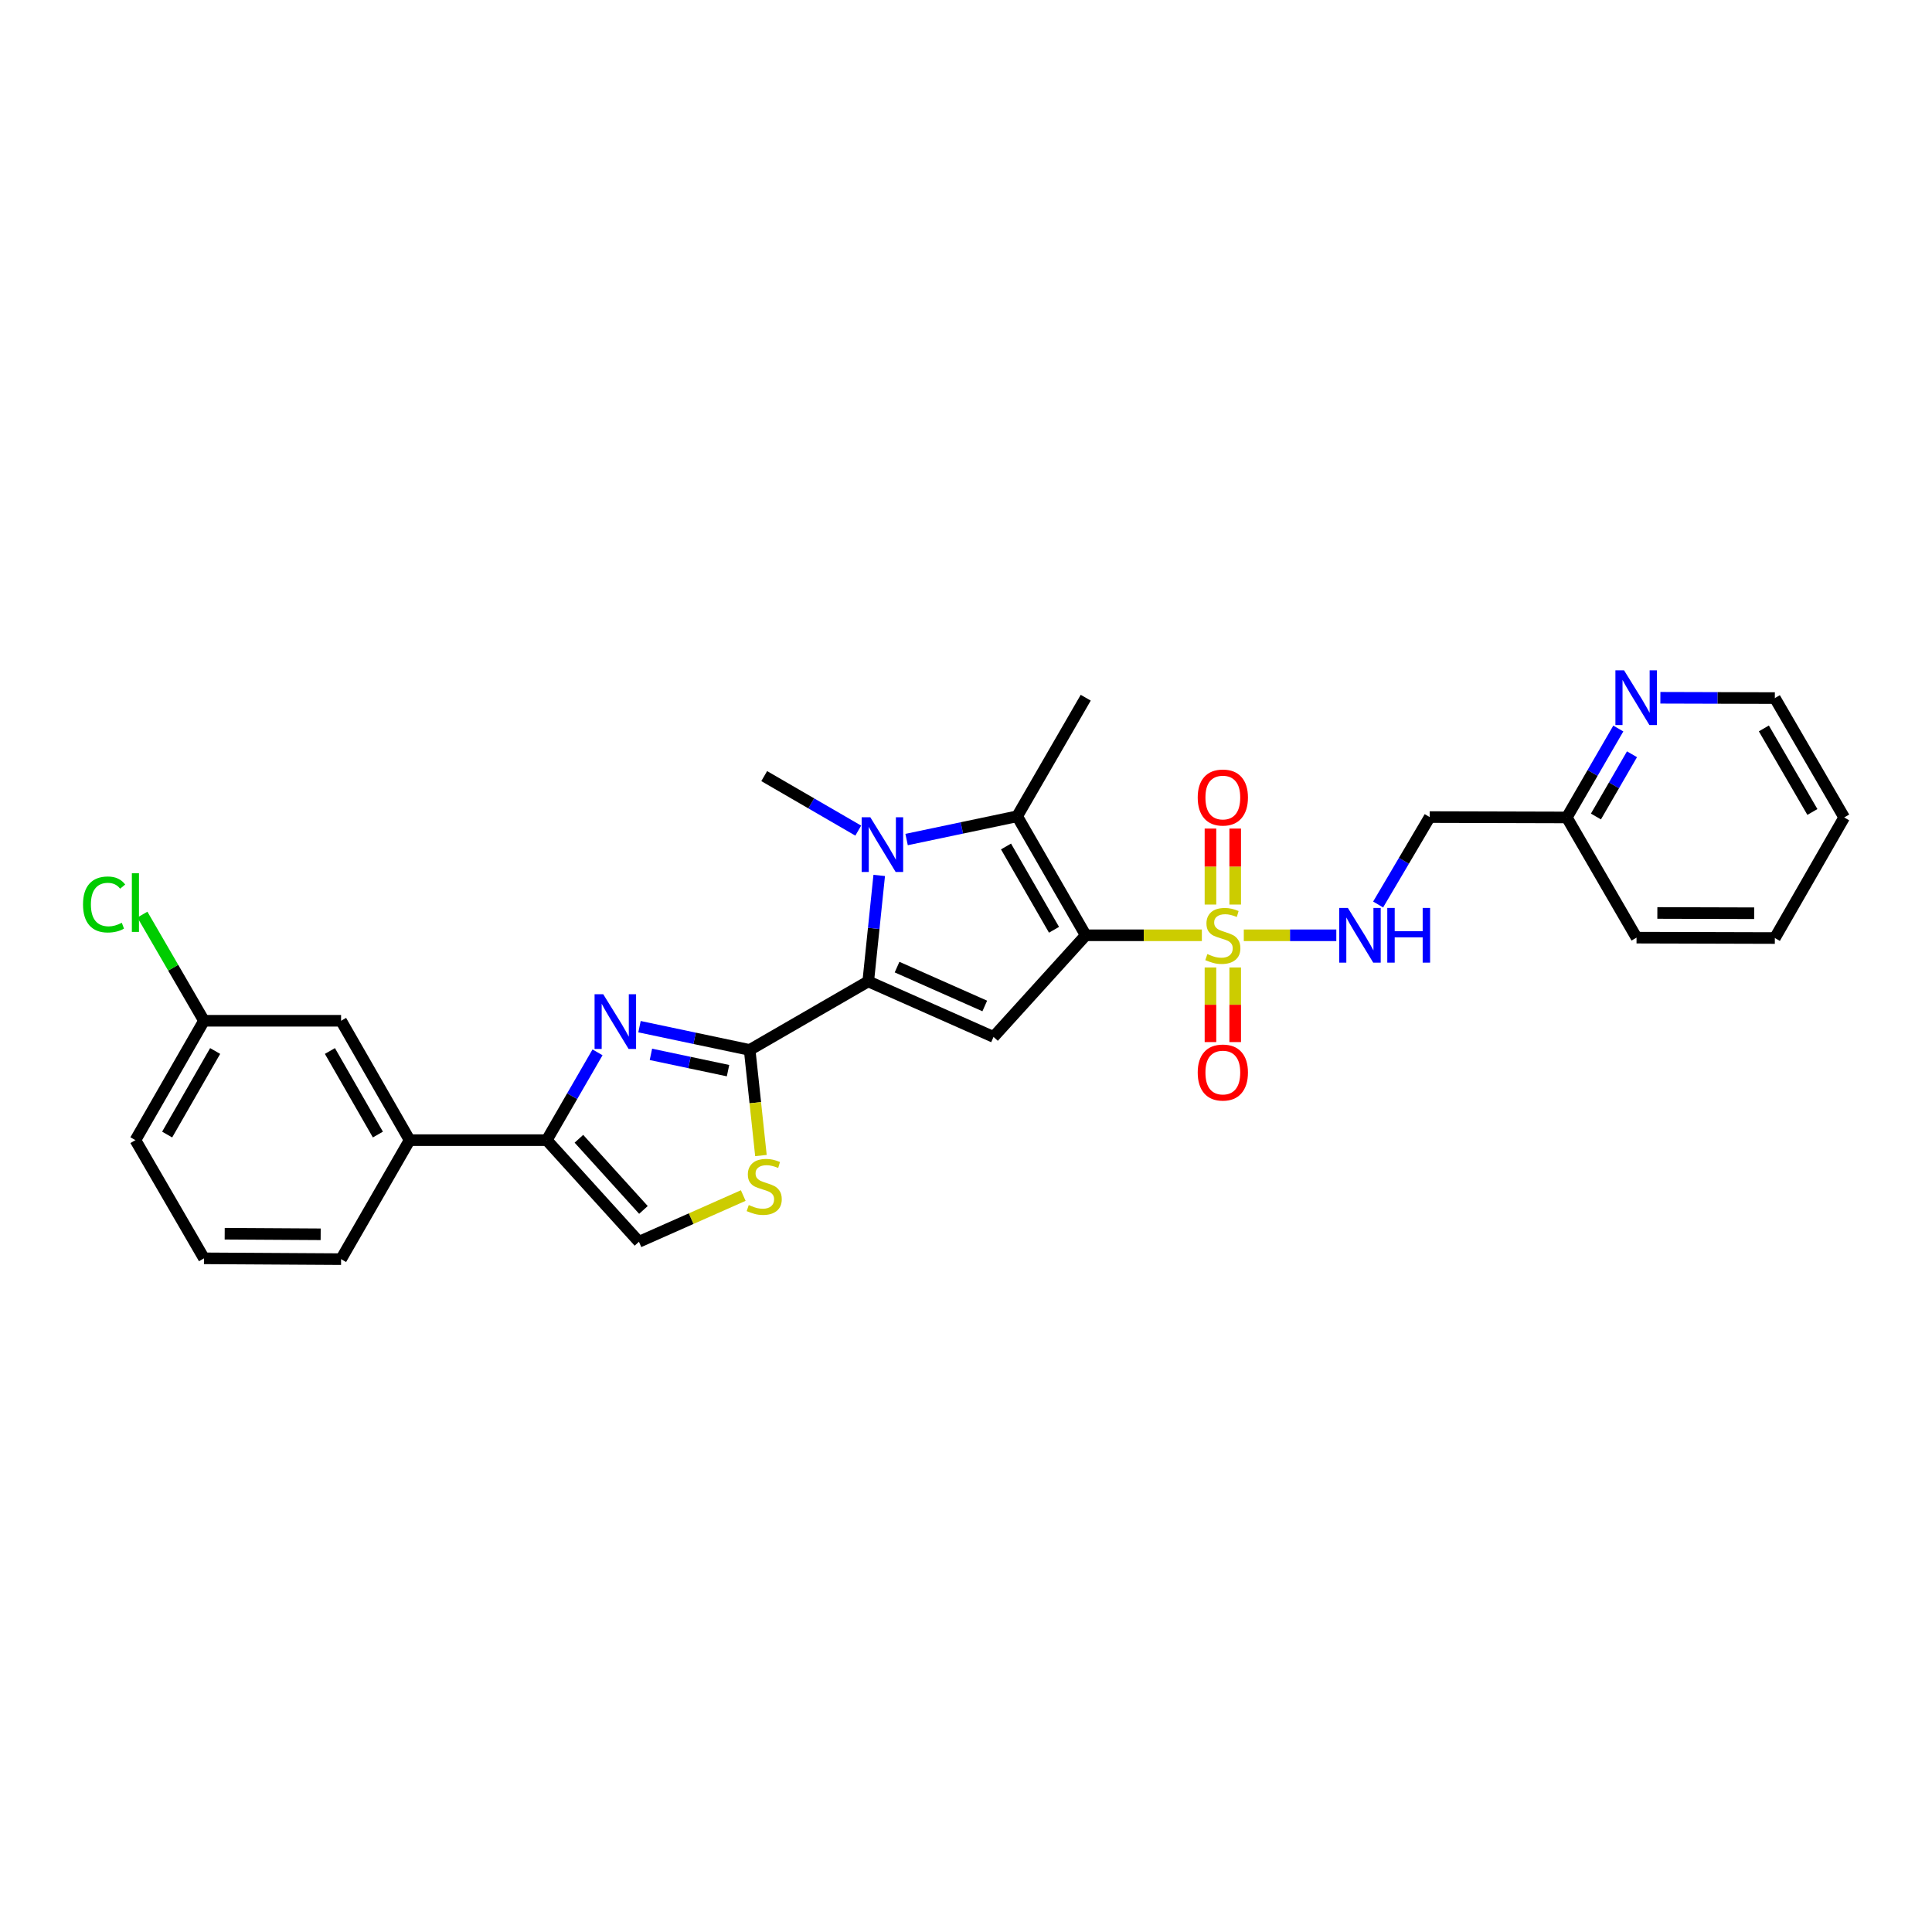 <?xml version='1.0' encoding='iso-8859-1'?>
<svg version='1.1' baseProfile='full'
              xmlns='http://www.w3.org/2000/svg'
                      xmlns:rdkit='http://www.rdkit.org/xml'
                      xmlns:xlink='http://www.w3.org/1999/xlink'
                  xml:space='preserve'
width='1000px' height='1000px' viewBox='0 0 1000 1000'>
<!-- END OF HEADER -->
<rect style='opacity:1.0;fill:#FFFFFF;stroke:none' width='1000' height='1000' x='0' y='0'> </rect>
<path class='bond-0' d='M 561.971,484.102 L 592.026,484.102' style='fill:none;fill-rule:evenodd;stroke:#000000;stroke-width:6px;stroke-linecap:butt;stroke-linejoin:miter;stroke-opacity:1' />
<path class='bond-0' d='M 592.026,484.102 L 622.081,484.102' style='fill:none;fill-rule:evenodd;stroke:#CCCC00;stroke-width:6px;stroke-linecap:butt;stroke-linejoin:miter;stroke-opacity:1' />
<path class='bond-3' d='M 561.971,484.102 L 514.253,536.707' style='fill:none;fill-rule:evenodd;stroke:#000000;stroke-width:6px;stroke-linecap:butt;stroke-linejoin:miter;stroke-opacity:1' />
<path class='bond-4' d='M 561.971,484.102 L 526.481,422.506' style='fill:none;fill-rule:evenodd;stroke:#000000;stroke-width:6px;stroke-linecap:butt;stroke-linejoin:miter;stroke-opacity:1' />
<path class='bond-4' d='M 545.553,481.255 L 520.71,438.138' style='fill:none;fill-rule:evenodd;stroke:#000000;stroke-width:6px;stroke-linecap:butt;stroke-linejoin:miter;stroke-opacity:1' />
<path class='bond-10' d='M 643.79,484.102 L 667.731,484.102' style='fill:none;fill-rule:evenodd;stroke:#CCCC00;stroke-width:6px;stroke-linecap:butt;stroke-linejoin:miter;stroke-opacity:1' />
<path class='bond-10' d='M 667.731,484.102 L 691.671,484.102' style='fill:none;fill-rule:evenodd;stroke:#0000FF;stroke-width:6px;stroke-linecap:butt;stroke-linejoin:miter;stroke-opacity:1' />
<path class='bond-12' d='M 639.338,468.198 L 639.338,448.531' style='fill:none;fill-rule:evenodd;stroke:#CCCC00;stroke-width:6px;stroke-linecap:butt;stroke-linejoin:miter;stroke-opacity:1' />
<path class='bond-12' d='M 639.338,448.531 L 639.338,428.865' style='fill:none;fill-rule:evenodd;stroke:#FF0000;stroke-width:6px;stroke-linecap:butt;stroke-linejoin:miter;stroke-opacity:1' />
<path class='bond-12' d='M 626.533,468.198 L 626.533,448.531' style='fill:none;fill-rule:evenodd;stroke:#CCCC00;stroke-width:6px;stroke-linecap:butt;stroke-linejoin:miter;stroke-opacity:1' />
<path class='bond-12' d='M 626.533,448.531 L 626.533,428.865' style='fill:none;fill-rule:evenodd;stroke:#FF0000;stroke-width:6px;stroke-linecap:butt;stroke-linejoin:miter;stroke-opacity:1' />
<path class='bond-13' d='M 626.533,500.756 L 626.533,520.069' style='fill:none;fill-rule:evenodd;stroke:#CCCC00;stroke-width:6px;stroke-linecap:butt;stroke-linejoin:miter;stroke-opacity:1' />
<path class='bond-13' d='M 626.533,520.069 L 626.533,539.382' style='fill:none;fill-rule:evenodd;stroke:#FF0000;stroke-width:6px;stroke-linecap:butt;stroke-linejoin:miter;stroke-opacity:1' />
<path class='bond-13' d='M 639.338,500.756 L 639.338,520.069' style='fill:none;fill-rule:evenodd;stroke:#CCCC00;stroke-width:6px;stroke-linecap:butt;stroke-linejoin:miter;stroke-opacity:1' />
<path class='bond-13' d='M 639.338,520.069 L 639.338,539.382' style='fill:none;fill-rule:evenodd;stroke:#FF0000;stroke-width:6px;stroke-linecap:butt;stroke-linejoin:miter;stroke-opacity:1' />
<path class='bond-1' d='M 449.399,507.968 L 514.253,536.707' style='fill:none;fill-rule:evenodd;stroke:#000000;stroke-width:6px;stroke-linecap:butt;stroke-linejoin:miter;stroke-opacity:1' />
<path class='bond-1' d='M 464.315,500.573 L 509.713,520.69' style='fill:none;fill-rule:evenodd;stroke:#000000;stroke-width:6px;stroke-linecap:butt;stroke-linejoin:miter;stroke-opacity:1' />
<path class='bond-5' d='M 449.399,507.968 L 388.024,543.443' style='fill:none;fill-rule:evenodd;stroke:#000000;stroke-width:6px;stroke-linecap:butt;stroke-linejoin:miter;stroke-opacity:1' />
<path class='bond-29' d='M 449.399,507.968 L 452.241,480.544' style='fill:none;fill-rule:evenodd;stroke:#000000;stroke-width:6px;stroke-linecap:butt;stroke-linejoin:miter;stroke-opacity:1' />
<path class='bond-29' d='M 452.241,480.544 L 455.082,453.121' style='fill:none;fill-rule:evenodd;stroke:#0000FF;stroke-width:6px;stroke-linecap:butt;stroke-linejoin:miter;stroke-opacity:1' />
<path class='bond-2' d='M 469.255,434.547 L 497.868,428.527' style='fill:none;fill-rule:evenodd;stroke:#0000FF;stroke-width:6px;stroke-linecap:butt;stroke-linejoin:miter;stroke-opacity:1' />
<path class='bond-2' d='M 497.868,428.527 L 526.481,422.506' style='fill:none;fill-rule:evenodd;stroke:#000000;stroke-width:6px;stroke-linecap:butt;stroke-linejoin:miter;stroke-opacity:1' />
<path class='bond-18' d='M 444.225,429.928 L 419.891,415.817' style='fill:none;fill-rule:evenodd;stroke:#0000FF;stroke-width:6px;stroke-linecap:butt;stroke-linejoin:miter;stroke-opacity:1' />
<path class='bond-18' d='M 419.891,415.817 L 395.557,401.706' style='fill:none;fill-rule:evenodd;stroke:#000000;stroke-width:6px;stroke-linecap:butt;stroke-linejoin:miter;stroke-opacity:1' />
<path class='bond-20' d='M 526.481,422.506 L 561.971,361.131' style='fill:none;fill-rule:evenodd;stroke:#000000;stroke-width:6px;stroke-linecap:butt;stroke-linejoin:miter;stroke-opacity:1' />
<path class='bond-6' d='M 388.024,543.443 L 359.515,537.424' style='fill:none;fill-rule:evenodd;stroke:#000000;stroke-width:6px;stroke-linecap:butt;stroke-linejoin:miter;stroke-opacity:1' />
<path class='bond-6' d='M 359.515,537.424 L 331.006,531.404' style='fill:none;fill-rule:evenodd;stroke:#0000FF;stroke-width:6px;stroke-linecap:butt;stroke-linejoin:miter;stroke-opacity:1' />
<path class='bond-6' d='M 376.826,554.166 L 356.869,549.952' style='fill:none;fill-rule:evenodd;stroke:#000000;stroke-width:6px;stroke-linecap:butt;stroke-linejoin:miter;stroke-opacity:1' />
<path class='bond-6' d='M 356.869,549.952 L 336.913,545.738' style='fill:none;fill-rule:evenodd;stroke:#0000FF;stroke-width:6px;stroke-linecap:butt;stroke-linejoin:miter;stroke-opacity:1' />
<path class='bond-8' d='M 388.024,543.443 L 390.942,570.776' style='fill:none;fill-rule:evenodd;stroke:#000000;stroke-width:6px;stroke-linecap:butt;stroke-linejoin:miter;stroke-opacity:1' />
<path class='bond-8' d='M 390.942,570.776 L 393.86,598.109' style='fill:none;fill-rule:evenodd;stroke:#CCCC00;stroke-width:6px;stroke-linecap:butt;stroke-linejoin:miter;stroke-opacity:1' />
<path class='bond-7' d='M 309.276,544.694 L 296.138,567.415' style='fill:none;fill-rule:evenodd;stroke:#0000FF;stroke-width:6px;stroke-linecap:butt;stroke-linejoin:miter;stroke-opacity:1' />
<path class='bond-7' d='M 296.138,567.415 L 282.999,590.137' style='fill:none;fill-rule:evenodd;stroke:#000000;stroke-width:6px;stroke-linecap:butt;stroke-linejoin:miter;stroke-opacity:1' />
<path class='bond-11' d='M 282.999,590.137 L 212.021,590.137' style='fill:none;fill-rule:evenodd;stroke:#000000;stroke-width:6px;stroke-linecap:butt;stroke-linejoin:miter;stroke-opacity:1' />
<path class='bond-30' d='M 282.999,590.137 L 330.717,642.748' style='fill:none;fill-rule:evenodd;stroke:#000000;stroke-width:6px;stroke-linecap:butt;stroke-linejoin:miter;stroke-opacity:1' />
<path class='bond-30' d='M 299.642,589.426 L 333.044,626.254' style='fill:none;fill-rule:evenodd;stroke:#000000;stroke-width:6px;stroke-linecap:butt;stroke-linejoin:miter;stroke-opacity:1' />
<path class='bond-9' d='M 384.704,618.814 L 357.71,630.781' style='fill:none;fill-rule:evenodd;stroke:#CCCC00;stroke-width:6px;stroke-linecap:butt;stroke-linejoin:miter;stroke-opacity:1' />
<path class='bond-9' d='M 357.71,630.781 L 330.717,642.748' style='fill:none;fill-rule:evenodd;stroke:#000000;stroke-width:6px;stroke-linecap:butt;stroke-linejoin:miter;stroke-opacity:1' />
<path class='bond-15' d='M 713.315,468.166 L 726.662,445.543' style='fill:none;fill-rule:evenodd;stroke:#0000FF;stroke-width:6px;stroke-linecap:butt;stroke-linejoin:miter;stroke-opacity:1' />
<path class='bond-15' d='M 726.662,445.543 L 740.008,422.919' style='fill:none;fill-rule:evenodd;stroke:#000000;stroke-width:6px;stroke-linecap:butt;stroke-linejoin:miter;stroke-opacity:1' />
<path class='bond-16' d='M 212.021,590.137 L 176.545,528.349' style='fill:none;fill-rule:evenodd;stroke:#000000;stroke-width:6px;stroke-linecap:butt;stroke-linejoin:miter;stroke-opacity:1' />
<path class='bond-16' d='M 195.595,587.244 L 170.762,543.992' style='fill:none;fill-rule:evenodd;stroke:#000000;stroke-width:6px;stroke-linecap:butt;stroke-linejoin:miter;stroke-opacity:1' />
<path class='bond-22' d='M 212.021,590.137 L 176.545,651.733' style='fill:none;fill-rule:evenodd;stroke:#000000;stroke-width:6px;stroke-linecap:butt;stroke-linejoin:miter;stroke-opacity:1' />
<path class='bond-14' d='M 837.636,377.081 L 824.304,400.096' style='fill:none;fill-rule:evenodd;stroke:#0000FF;stroke-width:6px;stroke-linecap:butt;stroke-linejoin:miter;stroke-opacity:1' />
<path class='bond-14' d='M 824.304,400.096 L 810.973,423.111' style='fill:none;fill-rule:evenodd;stroke:#000000;stroke-width:6px;stroke-linecap:butt;stroke-linejoin:miter;stroke-opacity:1' />
<path class='bond-14' d='M 844.716,390.404 L 835.384,406.514' style='fill:none;fill-rule:evenodd;stroke:#0000FF;stroke-width:6px;stroke-linecap:butt;stroke-linejoin:miter;stroke-opacity:1' />
<path class='bond-14' d='M 835.384,406.514 L 826.052,422.624' style='fill:none;fill-rule:evenodd;stroke:#000000;stroke-width:6px;stroke-linecap:butt;stroke-linejoin:miter;stroke-opacity:1' />
<path class='bond-24' d='M 859.41,361.166 L 889.034,361.248' style='fill:none;fill-rule:evenodd;stroke:#0000FF;stroke-width:6px;stroke-linecap:butt;stroke-linejoin:miter;stroke-opacity:1' />
<path class='bond-24' d='M 889.034,361.248 L 918.658,361.33' style='fill:none;fill-rule:evenodd;stroke:#000000;stroke-width:6px;stroke-linecap:butt;stroke-linejoin:miter;stroke-opacity:1' />
<path class='bond-17' d='M 740.008,422.919 L 810.973,423.111' style='fill:none;fill-rule:evenodd;stroke:#000000;stroke-width:6px;stroke-linecap:butt;stroke-linejoin:miter;stroke-opacity:1' />
<path class='bond-19' d='M 176.545,528.349 L 105.581,528.349' style='fill:none;fill-rule:evenodd;stroke:#000000;stroke-width:6px;stroke-linecap:butt;stroke-linejoin:miter;stroke-opacity:1' />
<path class='bond-26' d='M 810.973,423.111 L 847.067,485.326' style='fill:none;fill-rule:evenodd;stroke:#000000;stroke-width:6px;stroke-linecap:butt;stroke-linejoin:miter;stroke-opacity:1' />
<path class='bond-21' d='M 105.581,528.349 L 89.64,500.87' style='fill:none;fill-rule:evenodd;stroke:#000000;stroke-width:6px;stroke-linecap:butt;stroke-linejoin:miter;stroke-opacity:1' />
<path class='bond-21' d='M 89.64,500.87 L 73.7,473.392' style='fill:none;fill-rule:evenodd;stroke:#00CC00;stroke-width:6px;stroke-linecap:butt;stroke-linejoin:miter;stroke-opacity:1' />
<path class='bond-32' d='M 105.581,528.349 L 70.091,590.137' style='fill:none;fill-rule:evenodd;stroke:#000000;stroke-width:6px;stroke-linecap:butt;stroke-linejoin:miter;stroke-opacity:1' />
<path class='bond-32' d='M 111.361,543.994 L 86.518,587.246' style='fill:none;fill-rule:evenodd;stroke:#000000;stroke-width:6px;stroke-linecap:butt;stroke-linejoin:miter;stroke-opacity:1' />
<path class='bond-23' d='M 176.545,651.733 L 105.581,651.313' style='fill:none;fill-rule:evenodd;stroke:#000000;stroke-width:6px;stroke-linecap:butt;stroke-linejoin:miter;stroke-opacity:1' />
<path class='bond-23' d='M 165.977,638.866 L 116.301,638.572' style='fill:none;fill-rule:evenodd;stroke:#000000;stroke-width:6px;stroke-linecap:butt;stroke-linejoin:miter;stroke-opacity:1' />
<path class='bond-25' d='M 105.581,651.313 L 70.091,590.137' style='fill:none;fill-rule:evenodd;stroke:#000000;stroke-width:6px;stroke-linecap:butt;stroke-linejoin:miter;stroke-opacity:1' />
<path class='bond-31' d='M 918.658,361.33 L 954.545,423.111' style='fill:none;fill-rule:evenodd;stroke:#000000;stroke-width:6px;stroke-linecap:butt;stroke-linejoin:miter;stroke-opacity:1' />
<path class='bond-31' d='M 912.969,377.029 L 938.09,420.275' style='fill:none;fill-rule:evenodd;stroke:#000000;stroke-width:6px;stroke-linecap:butt;stroke-linejoin:miter;stroke-opacity:1' />
<path class='bond-28' d='M 847.067,485.326 L 918.658,485.525' style='fill:none;fill-rule:evenodd;stroke:#000000;stroke-width:6px;stroke-linecap:butt;stroke-linejoin:miter;stroke-opacity:1' />
<path class='bond-28' d='M 857.841,472.551 L 907.955,472.691' style='fill:none;fill-rule:evenodd;stroke:#000000;stroke-width:6px;stroke-linecap:butt;stroke-linejoin:miter;stroke-opacity:1' />
<path class='bond-27' d='M 954.545,423.111 L 918.658,485.525' style='fill:none;fill-rule:evenodd;stroke:#000000;stroke-width:6px;stroke-linecap:butt;stroke-linejoin:miter;stroke-opacity:1' />
<path  class='atom-1' d='M 624.936 493.822
Q 625.256 493.942, 626.576 494.502
Q 627.896 495.062, 629.336 495.422
Q 630.816 495.742, 632.256 495.742
Q 634.936 495.742, 636.496 494.462
Q 638.056 493.142, 638.056 490.862
Q 638.056 489.302, 637.256 488.342
Q 636.496 487.382, 635.296 486.862
Q 634.096 486.342, 632.096 485.742
Q 629.576 484.982, 628.056 484.262
Q 626.576 483.542, 625.496 482.022
Q 624.456 480.502, 624.456 477.942
Q 624.456 474.382, 626.856 472.182
Q 629.296 469.982, 634.096 469.982
Q 637.376 469.982, 641.096 471.542
L 640.176 474.622
Q 636.776 473.222, 634.216 473.222
Q 631.456 473.222, 629.936 474.382
Q 628.416 475.502, 628.456 477.462
Q 628.456 478.982, 629.216 479.902
Q 630.016 480.822, 631.136 481.342
Q 632.296 481.862, 634.216 482.462
Q 636.776 483.262, 638.296 484.062
Q 639.816 484.862, 640.896 486.502
Q 642.016 488.102, 642.016 490.862
Q 642.016 494.782, 639.376 496.902
Q 636.776 498.982, 632.416 498.982
Q 629.896 498.982, 627.976 498.422
Q 626.096 497.902, 623.856 496.982
L 624.936 493.822
' fill='#CCCC00'/>
<path  class='atom-3' d='M 450.473 423.022
L 459.753 438.022
Q 460.673 439.502, 462.153 442.182
Q 463.633 444.862, 463.713 445.022
L 463.713 423.022
L 467.473 423.022
L 467.473 451.342
L 463.593 451.342
L 453.633 434.942
Q 452.473 433.022, 451.233 430.822
Q 450.033 428.622, 449.673 427.942
L 449.673 451.342
L 445.993 451.342
L 445.993 423.022
L 450.473 423.022
' fill='#0000FF'/>
<path  class='atom-7' d='M 312.229 514.601
L 321.509 529.601
Q 322.429 531.081, 323.909 533.761
Q 325.389 536.441, 325.469 536.601
L 325.469 514.601
L 329.229 514.601
L 329.229 542.921
L 325.349 542.921
L 315.389 526.521
Q 314.229 524.601, 312.989 522.401
Q 311.789 520.201, 311.429 519.521
L 311.429 542.921
L 307.749 542.921
L 307.749 514.601
L 312.229 514.601
' fill='#0000FF'/>
<path  class='atom-9' d='M 387.557 623.723
Q 387.877 623.843, 389.197 624.403
Q 390.517 624.963, 391.957 625.323
Q 393.437 625.643, 394.877 625.643
Q 397.557 625.643, 399.117 624.363
Q 400.677 623.043, 400.677 620.763
Q 400.677 619.203, 399.877 618.243
Q 399.117 617.283, 397.917 616.763
Q 396.717 616.243, 394.717 615.643
Q 392.197 614.883, 390.677 614.163
Q 389.197 613.443, 388.117 611.923
Q 387.077 610.403, 387.077 607.843
Q 387.077 604.283, 389.477 602.083
Q 391.917 599.883, 396.717 599.883
Q 399.997 599.883, 403.717 601.443
L 402.797 604.523
Q 399.397 603.123, 396.837 603.123
Q 394.077 603.123, 392.557 604.283
Q 391.037 605.403, 391.077 607.363
Q 391.077 608.883, 391.837 609.803
Q 392.637 610.723, 393.757 611.243
Q 394.917 611.763, 396.837 612.363
Q 399.397 613.163, 400.917 613.963
Q 402.437 614.763, 403.517 616.403
Q 404.637 618.003, 404.637 620.763
Q 404.637 624.683, 401.997 626.803
Q 399.397 628.883, 395.037 628.883
Q 392.517 628.883, 390.597 628.323
Q 388.717 627.803, 386.477 626.883
L 387.557 623.723
' fill='#CCCC00'/>
<path  class='atom-11' d='M 697.654 469.942
L 706.934 484.942
Q 707.854 486.422, 709.334 489.102
Q 710.814 491.782, 710.894 491.942
L 710.894 469.942
L 714.654 469.942
L 714.654 498.262
L 710.774 498.262
L 700.814 481.862
Q 699.654 479.942, 698.414 477.742
Q 697.214 475.542, 696.854 474.862
L 696.854 498.262
L 693.174 498.262
L 693.174 469.942
L 697.654 469.942
' fill='#0000FF'/>
<path  class='atom-11' d='M 718.054 469.942
L 721.894 469.942
L 721.894 481.982
L 736.374 481.982
L 736.374 469.942
L 740.214 469.942
L 740.214 498.262
L 736.374 498.262
L 736.374 485.182
L 721.894 485.182
L 721.894 498.262
L 718.054 498.262
L 718.054 469.942
' fill='#0000FF'/>
<path  class='atom-13' d='M 619.936 412.798
Q 619.936 405.998, 623.296 402.198
Q 626.656 398.398, 632.936 398.398
Q 639.216 398.398, 642.576 402.198
Q 645.936 405.998, 645.936 412.798
Q 645.936 419.678, 642.536 423.598
Q 639.136 427.478, 632.936 427.478
Q 626.696 427.478, 623.296 423.598
Q 619.936 419.718, 619.936 412.798
M 632.936 424.278
Q 637.256 424.278, 639.576 421.398
Q 641.936 418.478, 641.936 412.798
Q 641.936 407.238, 639.576 404.438
Q 637.256 401.598, 632.936 401.598
Q 628.616 401.598, 626.256 404.398
Q 623.936 407.198, 623.936 412.798
Q 623.936 418.518, 626.256 421.398
Q 628.616 424.278, 632.936 424.278
' fill='#FF0000'/>
<path  class='atom-14' d='M 619.936 555.14
Q 619.936 548.34, 623.296 544.54
Q 626.656 540.74, 632.936 540.74
Q 639.216 540.74, 642.576 544.54
Q 645.936 548.34, 645.936 555.14
Q 645.936 562.02, 642.536 565.94
Q 639.136 569.82, 632.936 569.82
Q 626.696 569.82, 623.296 565.94
Q 619.936 562.06, 619.936 555.14
M 632.936 566.62
Q 637.256 566.62, 639.576 563.74
Q 641.936 560.82, 641.936 555.14
Q 641.936 549.58, 639.576 546.78
Q 637.256 543.94, 632.936 543.94
Q 628.616 543.94, 626.256 546.74
Q 623.936 549.54, 623.936 555.14
Q 623.936 560.86, 626.256 563.74
Q 628.616 566.62, 632.936 566.62
' fill='#FF0000'/>
<path  class='atom-15' d='M 840.615 346.971
L 849.895 361.971
Q 850.815 363.451, 852.295 366.131
Q 853.775 368.811, 853.855 368.971
L 853.855 346.971
L 857.615 346.971
L 857.615 375.291
L 853.735 375.291
L 843.775 358.891
Q 842.615 356.971, 841.375 354.771
Q 840.175 352.571, 839.815 351.891
L 839.815 375.291
L 836.135 375.291
L 836.135 346.971
L 840.615 346.971
' fill='#0000FF'/>
<path  class='atom-22' d='M 42.971 468.152
Q 42.971 461.112, 46.251 457.432
Q 49.571 453.712, 55.851 453.712
Q 61.691 453.712, 64.811 457.832
L 62.171 459.992
Q 59.891 456.992, 55.851 456.992
Q 51.571 456.992, 49.291 459.872
Q 47.051 462.712, 47.051 468.152
Q 47.051 473.752, 49.371 476.632
Q 51.731 479.512, 56.291 479.512
Q 59.411 479.512, 63.051 477.632
L 64.171 480.632
Q 62.691 481.592, 60.451 482.152
Q 58.211 482.712, 55.731 482.712
Q 49.571 482.712, 46.251 478.952
Q 42.971 475.192, 42.971 468.152
' fill='#00CC00'/>
<path  class='atom-22' d='M 68.251 451.992
L 71.931 451.992
L 71.931 482.352
L 68.251 482.352
L 68.251 451.992
' fill='#00CC00'/>
</svg>
